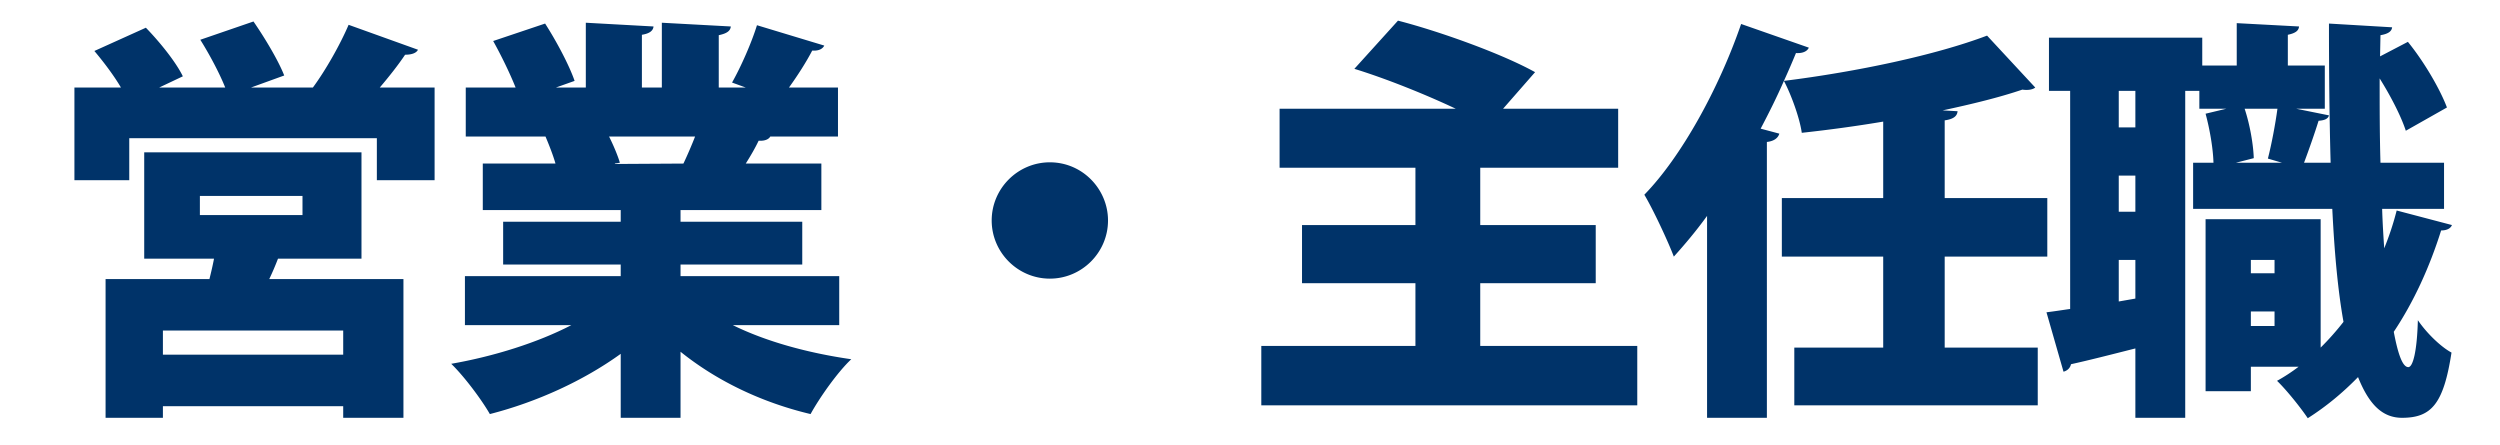 <svg width="337" height="60" fill="none" xmlns="http://www.w3.org/2000/svg"><path d="M48.728 20.536v14.336H37.472a36.723 36.723 0 0 1-1.176 2.744h18.088V56.32h-8.12v-1.568H21.96v1.568h-7.728V37.616h14c.224-.896.448-1.848.616-2.744H19.44V20.536h29.288ZM46.992 3.344l9.352 3.36c-.224.448-.84.672-1.736.672-.896 1.344-2.128 2.912-3.416 4.424h7.392v12.488H50.8v-5.656H17.424v5.656h-7.392V11.8h6.272c-.952-1.624-2.352-3.472-3.584-4.928l6.944-3.136c1.848 1.904 4.032 4.592 4.984 6.552L21.456 11.8h8.904c-.784-1.96-2.128-4.48-3.36-6.44l7.168-2.464c1.512 2.184 3.36 5.264 4.144 7.28l-4.48 1.624h8.344c1.736-2.352 3.696-5.824 4.816-8.456Zm-6.216 23.072H26.944v2.576h13.832v-2.576ZM21.96 47.808h24.304V44.56H21.96v3.248Zm91.168-10.584v6.608H98.792c4.424 2.184 10.08 3.752 15.96 4.592-1.848 1.736-4.256 5.152-5.488 7.392-6.608-1.568-12.656-4.48-17.528-8.4v8.904h-8.064v-8.624c-5.04 3.64-11.312 6.496-17.64 8.12-1.12-1.96-3.472-5.096-5.208-6.776 5.768-1.008 11.648-2.856 16.184-5.208H62.672v-6.608h21v-1.568H67.824v-5.768h15.848V28.32H65.08v-6.272h9.8c-.336-1.176-.896-2.576-1.344-3.64H62.784V11.8h6.72c-.784-1.96-1.96-4.368-3.024-6.272l7-2.352c1.512 2.352 3.248 5.6 3.976 7.728l-2.52.896h4.032V3.064l9.128.504c-.056.56-.504.952-1.568 1.12V11.8h2.688V3.064l9.296.504c-.056.616-.56.952-1.624 1.176V11.8h3.64l-1.848-.672c1.232-2.184 2.632-5.376 3.36-7.728l9.072 2.744c-.28.56-.952.728-1.624.672-.784 1.512-1.96 3.36-3.136 4.984h6.608v6.608h-9.128c-.224.392-.784.616-1.568.56-.448.952-1.064 2.016-1.736 3.08h10.192v6.272H91.736v1.568h16.408v5.768H91.736v1.568h21.392Zm-30.24-15.12 9.24-.056a59.012 59.012 0 0 0 1.568-3.64H82.104c.616 1.232 1.176 2.576 1.456 3.528l-.672.112v.056Zm58.632-.224c4.424 0 7.84 3.64 7.84 7.84 0 4.312-3.528 7.84-7.84 7.84-4.312 0-7.84-3.528-7.84-7.84 0-4.312 3.528-7.84 7.84-7.84Zm58.016 16.296v8.456h21.168v8.008h-50.68v-8.008H190.8v-8.456h-15.288v-7.84H190.8v-7.728h-18.312v-7.952h23.744c-4.144-1.96-9.464-4.088-13.664-5.376l5.88-6.496c5.656 1.456 14.056 4.48 18.48 6.944l-4.312 4.928h15.512v7.952h-18.592v7.728h15.568v7.84h-15.568Zm76.44-3.584h-13.832v12.264h12.544v7.784h-32.816v-7.784h11.984V34.592h-13.664v-7.896h13.664V16.392c-3.64.616-7.392 1.12-10.976 1.512-.28-2.016-1.456-5.208-2.408-7-.952 2.184-2.016 4.312-3.136 6.44l2.52.672c-.168.56-.672 1.008-1.68 1.12V56.32h-8.064V29.104c-1.456 2.016-2.968 3.808-4.48 5.488-.784-2.072-2.8-6.384-3.976-8.344 4.928-5.04 10.024-14.224 13.048-23.016l9.128 3.192c-.224.504-.84.784-1.736.728a108.421 108.421 0 0 1-1.624 3.752c9.856-1.232 20.44-3.472 27.384-6.104l6.496 7c-.336.28-1.008.392-1.736.28-3.136 1.064-6.832 1.96-10.752 2.8l2.016.112c-.056.672-.56 1.064-1.736 1.232v10.472h13.832v7.896Zm53.48-6.44h-8.344c.056 1.848.168 3.64.28 5.32a38.774 38.774 0 0 0 1.68-5.096l7.448 1.96c-.168.448-.672.728-1.456.728-1.568 4.984-3.696 9.632-6.384 13.664.56 2.968 1.176 4.76 1.96 4.76.616 0 1.176-2.072 1.288-6.328 1.176 1.736 3.08 3.584 4.536 4.368-1.064 6.888-2.688 8.792-6.664 8.792-2.688 0-4.48-1.848-5.936-5.488-2.072 2.128-4.312 3.976-6.776 5.544-.896-1.344-2.856-3.808-4.144-5.04a23.59 23.59 0 0 0 2.912-1.904h-6.44v3.304h-6.104V29.552h15.512v17.304a36.805 36.805 0 0 0 3.08-3.472c-.784-4.368-1.232-9.576-1.512-15.232h-18.76v-6.216h2.744c-.056-1.96-.504-4.536-1.064-6.608l2.8-.672h-3.64v-2.408h-1.904V56.32h-6.72v-9.352c-3.304.84-6.384 1.624-8.68 2.128-.112.56-.56.896-1.008 1.008l-2.296-8.008c.952-.112 2.016-.28 3.192-.448v-29.4H276.2V5.08h20.664v3.752h4.648V3.12l8.4.448c-.056.56-.448.896-1.512 1.12v4.144h4.984v5.824h-3.864l4.424.896c-.112.448-.56.672-1.4.728-.504 1.624-1.288 3.864-1.96 5.656h3.584c-.168-6.104-.224-12.544-.224-18.76l8.512.504c-.056.56-.56.896-1.568 1.064l-.056 2.856 3.752-1.96c2.184 2.688 4.312 6.328 5.264 8.848l-5.544 3.136c-.616-1.904-2.016-4.648-3.528-7.056 0 3.752 0 7.616.112 11.368h8.568v6.216Zm-43.848-10.976h2.24v-4.928h-2.24v4.928Zm0 11.368h2.24v-4.872h-2.24v4.872Zm21 8.288V35.04h-3.192v1.792h3.192Zm-3.192 5.152v1.96h3.192v-1.96h-3.192Zm4.2-20.048-1.904-.56c.504-1.96 1.008-4.648 1.288-6.72h-4.424c.728 2.184 1.176 4.872 1.232 6.664l-2.408.616h6.216ZM285.608 35.04v5.6l2.24-.392V35.04h-2.24Z" fill="#003369"/></svg>